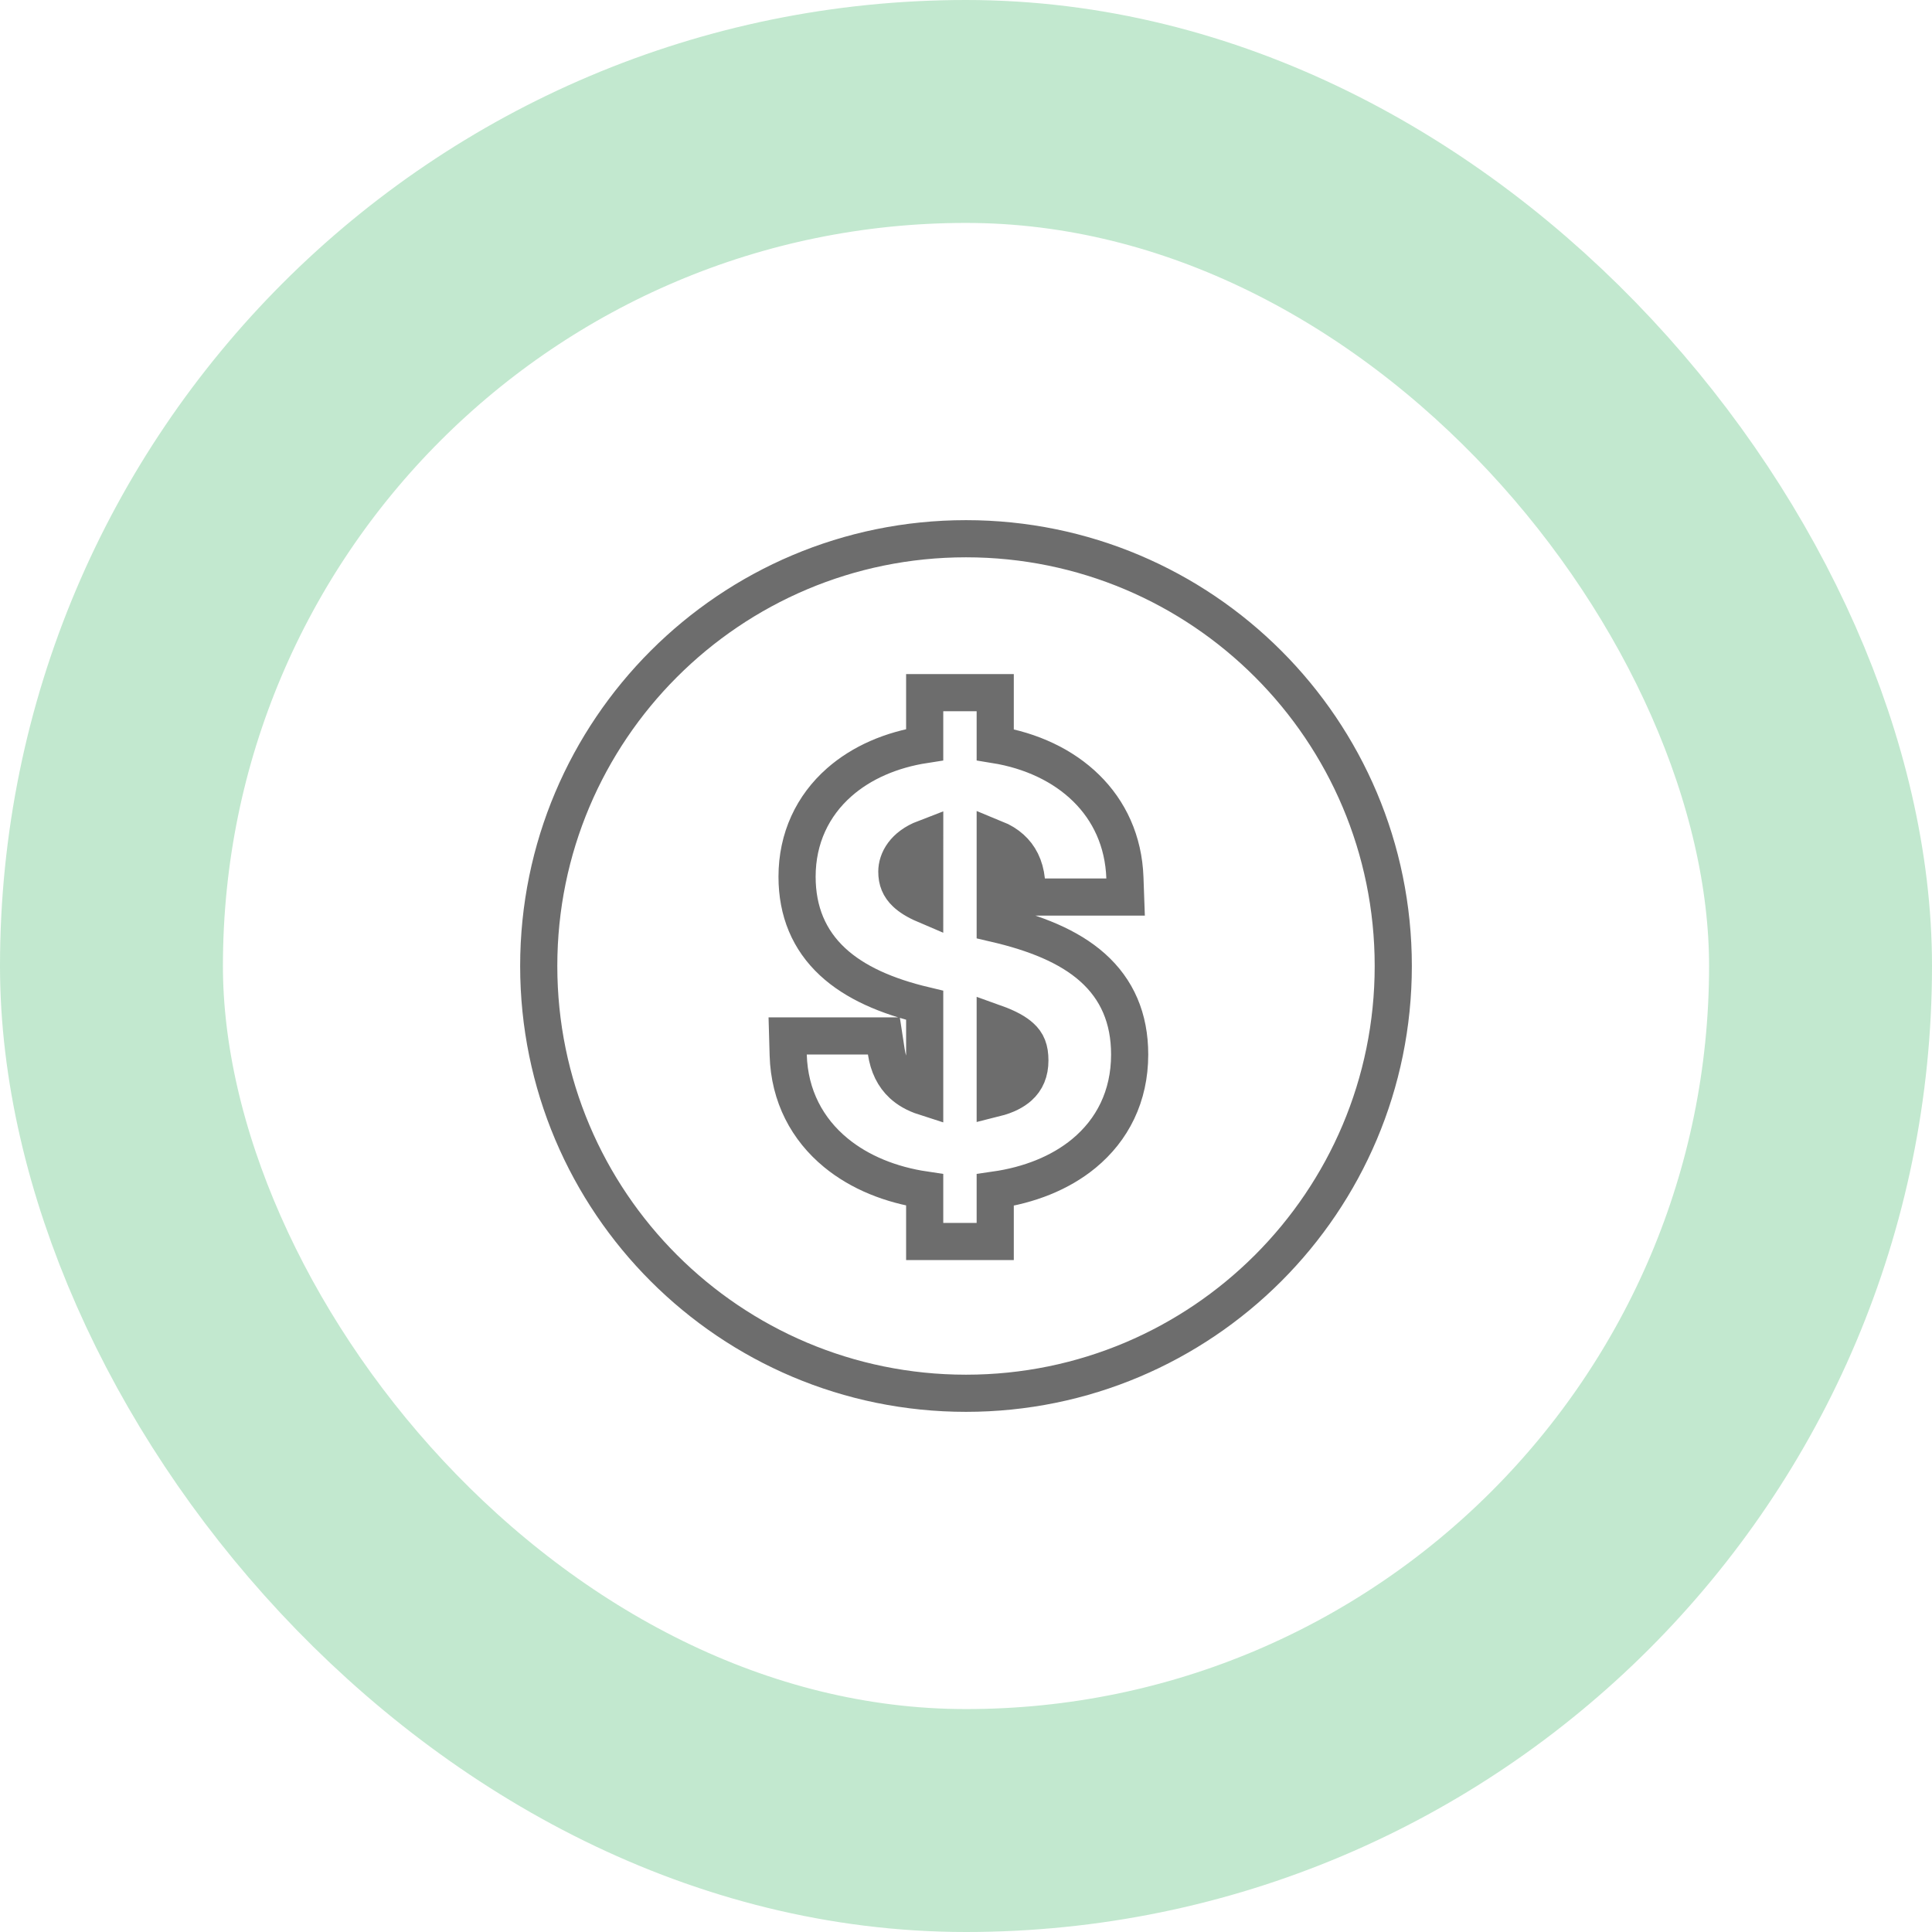 <svg width="104" height="104" viewBox="0 0 104 104" fill="none" xmlns="http://www.w3.org/2000/svg">
    <rect x="6" y="6" width="92" height="92" rx="46" stroke="#009E36" stroke-opacity="0.24" stroke-width="12" />
    <path
        d="M44.994 62.053C46.289 63.118 47.957 63.783 49.776 64.054V65.831V66.831H50.776H52.573H53.573V65.831V64.058C55.393 63.797 57.063 63.15 58.349 62.088C59.877 60.826 60.81 59.019 60.81 56.766C60.81 54.812 60.133 53.255 58.807 52.075C57.529 50.939 55.723 50.219 53.573 49.719V45.143C53.912 45.281 54.197 45.458 54.428 45.666C54.868 46.061 55.172 46.618 55.252 47.391L55.345 48.288H56.247H59.555H60.591L60.554 47.253C60.415 43.298 57.454 40.716 53.573 40.087V38.286V37.286H52.573H50.776H49.776V38.286V40.082C47.98 40.36 46.386 41.045 45.177 42.11C43.748 43.368 42.906 45.119 42.906 47.192C42.906 49.062 43.551 50.596 44.82 51.774C46.027 52.894 47.731 53.63 49.776 54.117V59.048C49.252 58.88 48.863 58.645 48.575 58.378C48.114 57.952 47.825 57.368 47.709 56.614L47.579 55.766H46.721H43.429H42.4L42.429 56.795C42.493 59.005 43.463 60.795 44.994 62.053ZM29 52C29 39.297 39.297 29 52 29C64.703 29 75 39.297 75 52C75 64.703 64.703 75 52 75C39.297 75 29 64.703 29 52ZM53.573 59.117V55.08C54.252 55.323 54.68 55.571 54.949 55.815C55.289 56.123 55.438 56.479 55.438 57.084C55.438 57.694 55.242 58.155 54.858 58.498C54.588 58.74 54.178 58.966 53.573 59.117ZM49.777 45.129L49.776 48.696C49.307 48.496 48.981 48.283 48.76 48.074C48.419 47.751 48.277 47.393 48.277 46.921C48.277 46.316 48.67 45.553 49.777 45.129Z"
        stroke="#6D6D6D" stroke-width="2" />
</svg>